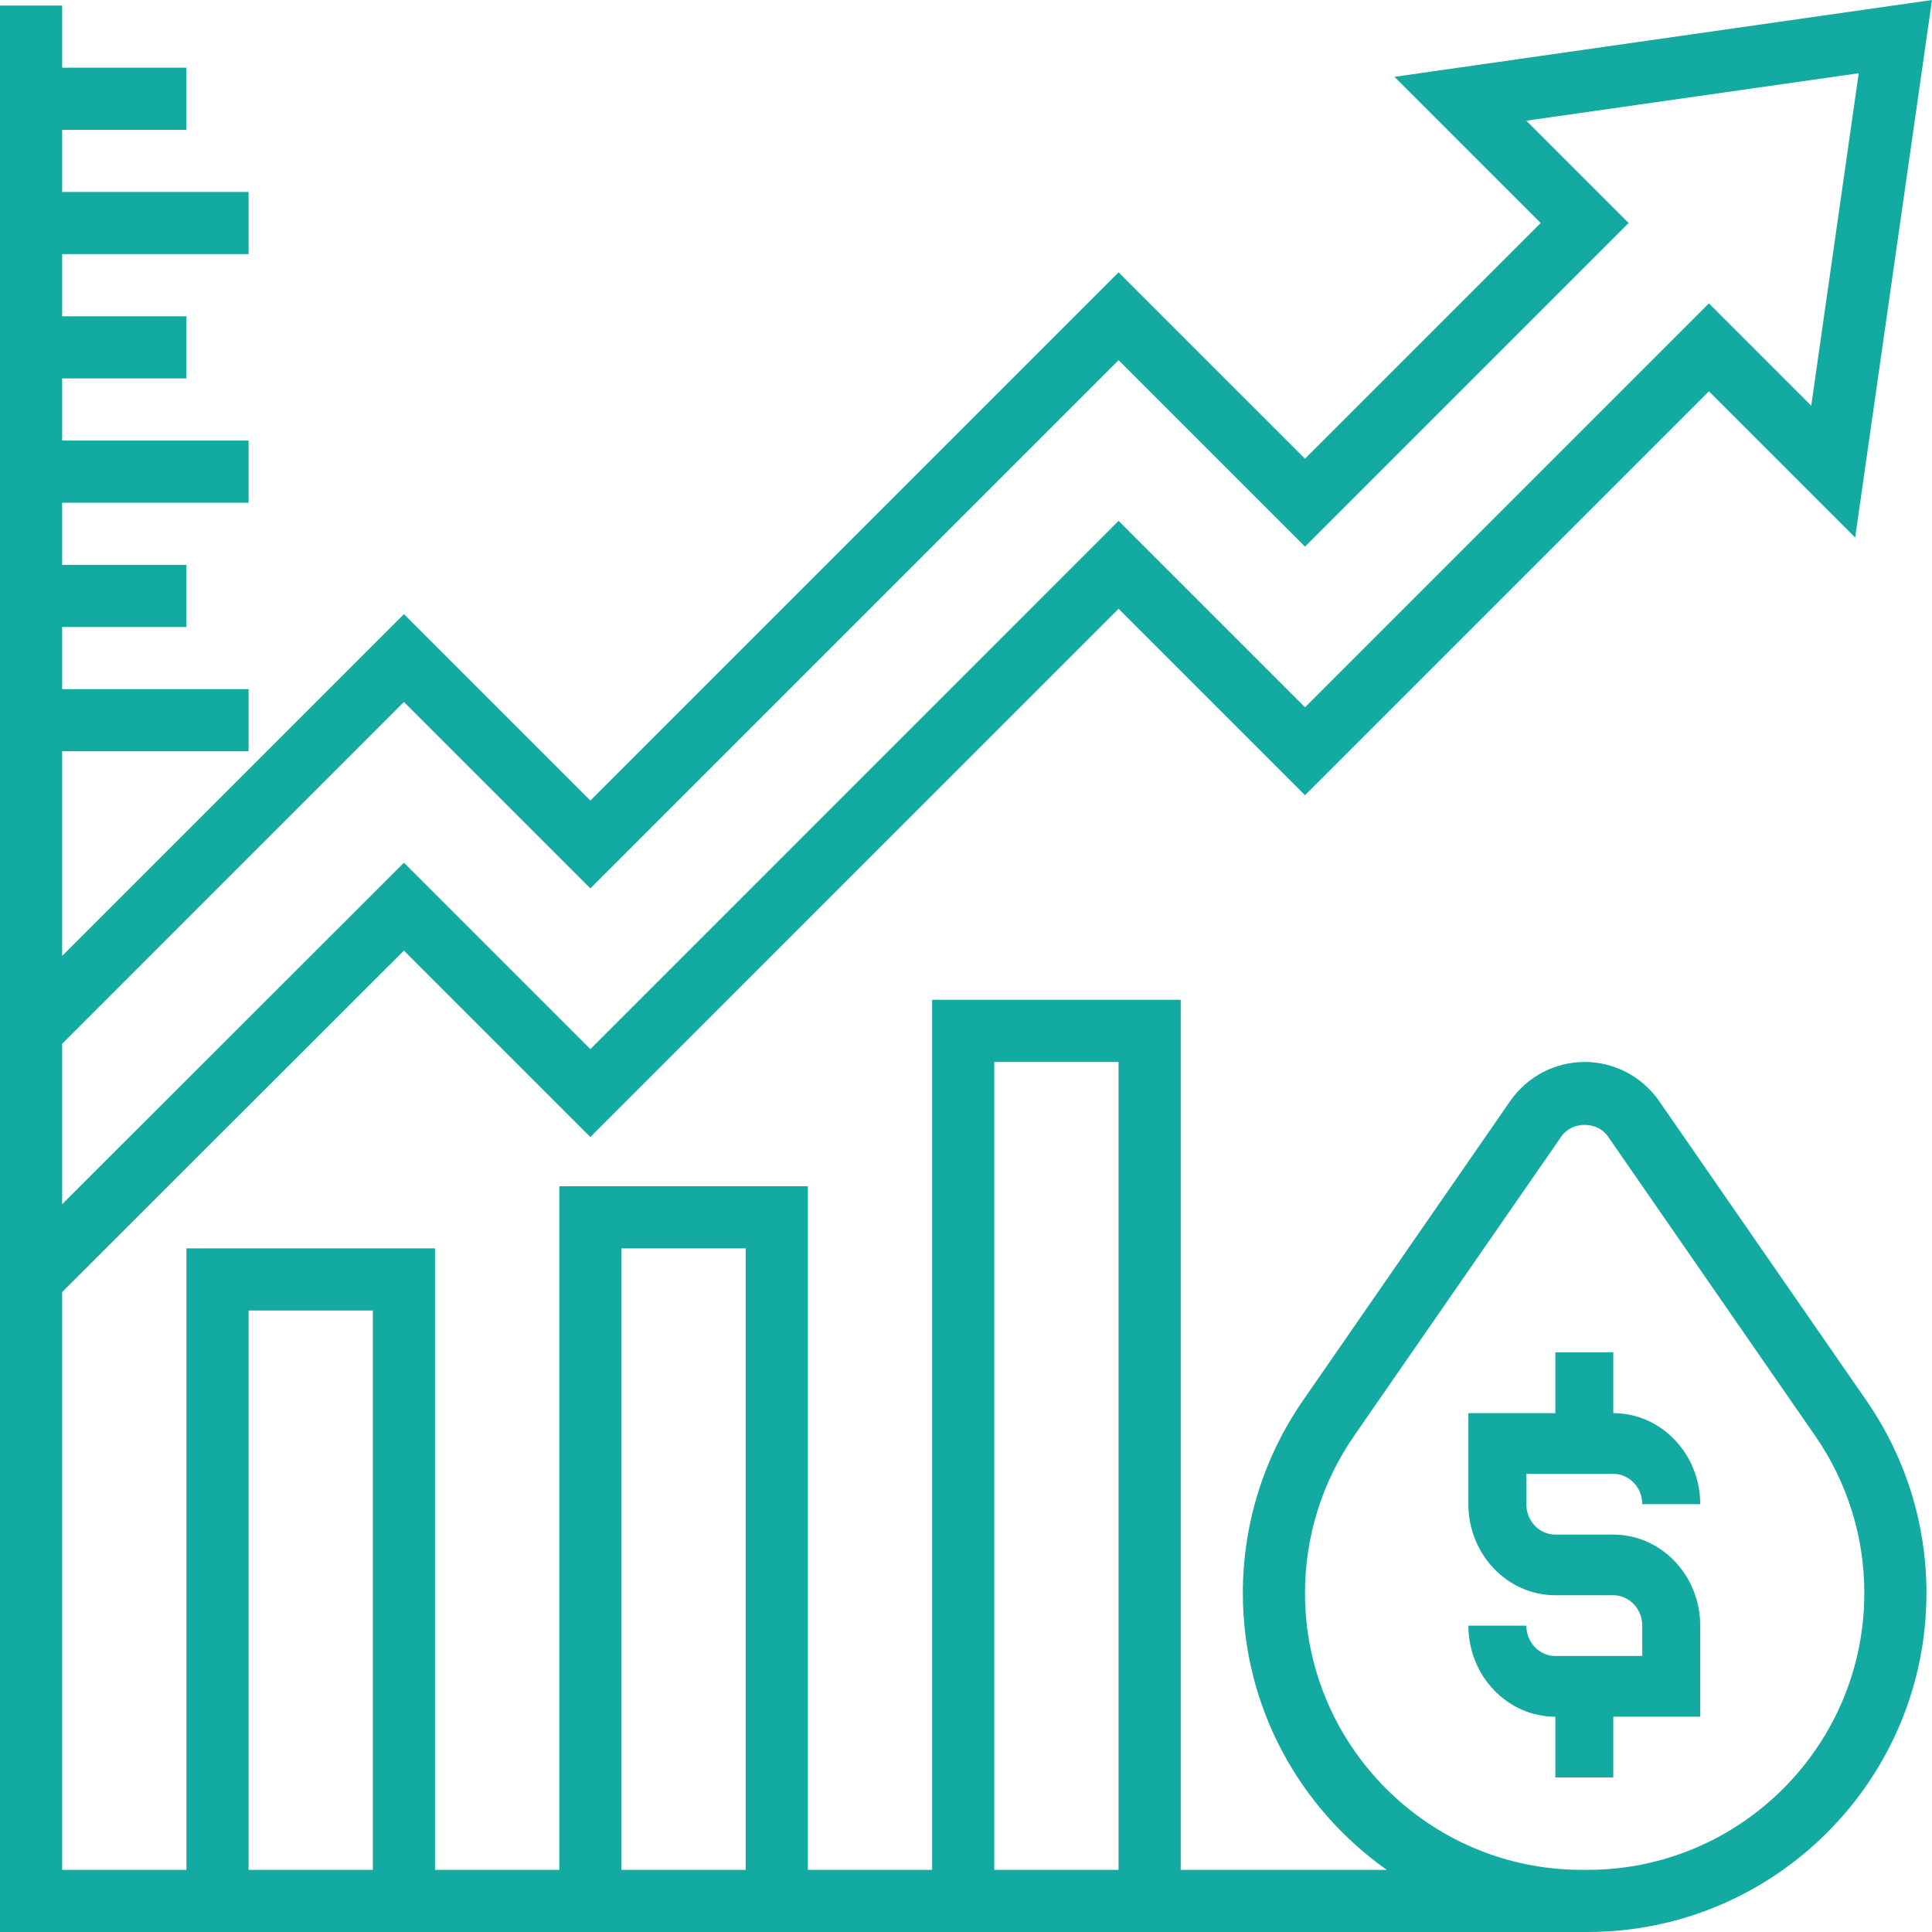 <svg width="30" height="30" viewBox="0 0 30 30" fill="none" xmlns="http://www.w3.org/2000/svg">
<path d="M25.761 17.095C25.498 16.717 25.067 16.49 24.607 16.49C24.146 16.49 23.715 16.717 23.452 17.095L20.235 21.743C19.623 22.627 19.299 23.663 19.299 24.738C19.299 26.513 20.184 28.082 21.534 29.035H18.334V15.525H14.474V29.035H12.544V18.42H8.685V29.035H6.755V19.385H2.895V29.035H0.965V20.063L6.272 14.761L9.167 17.656L17.369 9.453L20.264 12.348L26.536 6.076L28.807 8.347L30 0L21.653 1.193L23.924 3.463L20.264 7.123L17.369 4.229L9.167 12.431L6.272 9.536L0.965 14.843V11.665H3.86V10.701H0.965V9.736H2.895V8.771H0.965V7.806H3.86V6.841H0.965V5.876H2.895V4.911H0.965V3.946H3.86V2.981H0.965V2.016H2.895V1.051H0.965V0.086H0V30H24.561H24.607H24.652C27.553 30 29.914 27.639 29.914 24.738C29.914 23.663 29.59 22.627 28.978 21.743L25.761 17.095ZM6.272 10.9L9.167 13.795L17.369 5.593L20.264 8.488L25.289 3.463L23.7 1.874L28.862 1.137L28.125 6.3L26.536 4.711L20.264 10.983L17.369 8.088L9.167 16.291L6.272 13.396L0.965 18.699V16.208L6.272 10.9ZM15.439 16.49H17.369V29.035H15.439V16.49ZM9.65 19.385H11.579V29.035H9.65V19.385ZM3.86 20.35H5.79V29.035H3.86V20.35ZM24.652 29.035H24.607H24.561C22.192 29.035 20.264 27.108 20.264 24.738C20.264 23.86 20.529 23.015 21.028 22.293L24.246 17.645C24.41 17.408 24.803 17.408 24.967 17.645L28.184 22.293C28.684 23.014 28.949 23.859 28.949 24.738C28.949 27.108 27.021 29.035 24.652 29.035Z" fill="#13AAA1"/>
<path d="M25.051 22.886C25.299 22.886 25.501 23.097 25.501 23.357H26.401C26.401 22.577 25.795 21.943 25.051 21.943V21H24.151V21.943H22.801V23.357C22.801 24.137 23.407 24.771 24.151 24.771H25.051C25.299 24.771 25.501 24.983 25.501 25.243V25.714H24.151C23.902 25.714 23.701 25.503 23.701 25.243H22.801C22.801 26.023 23.407 26.657 24.151 26.657V27.6H25.051V26.657H26.401V25.243C26.401 24.463 25.795 23.829 25.051 23.829H24.151C23.902 23.829 23.701 23.617 23.701 23.357V22.886H25.051Z" fill="#13AAA1"/>
</svg>
